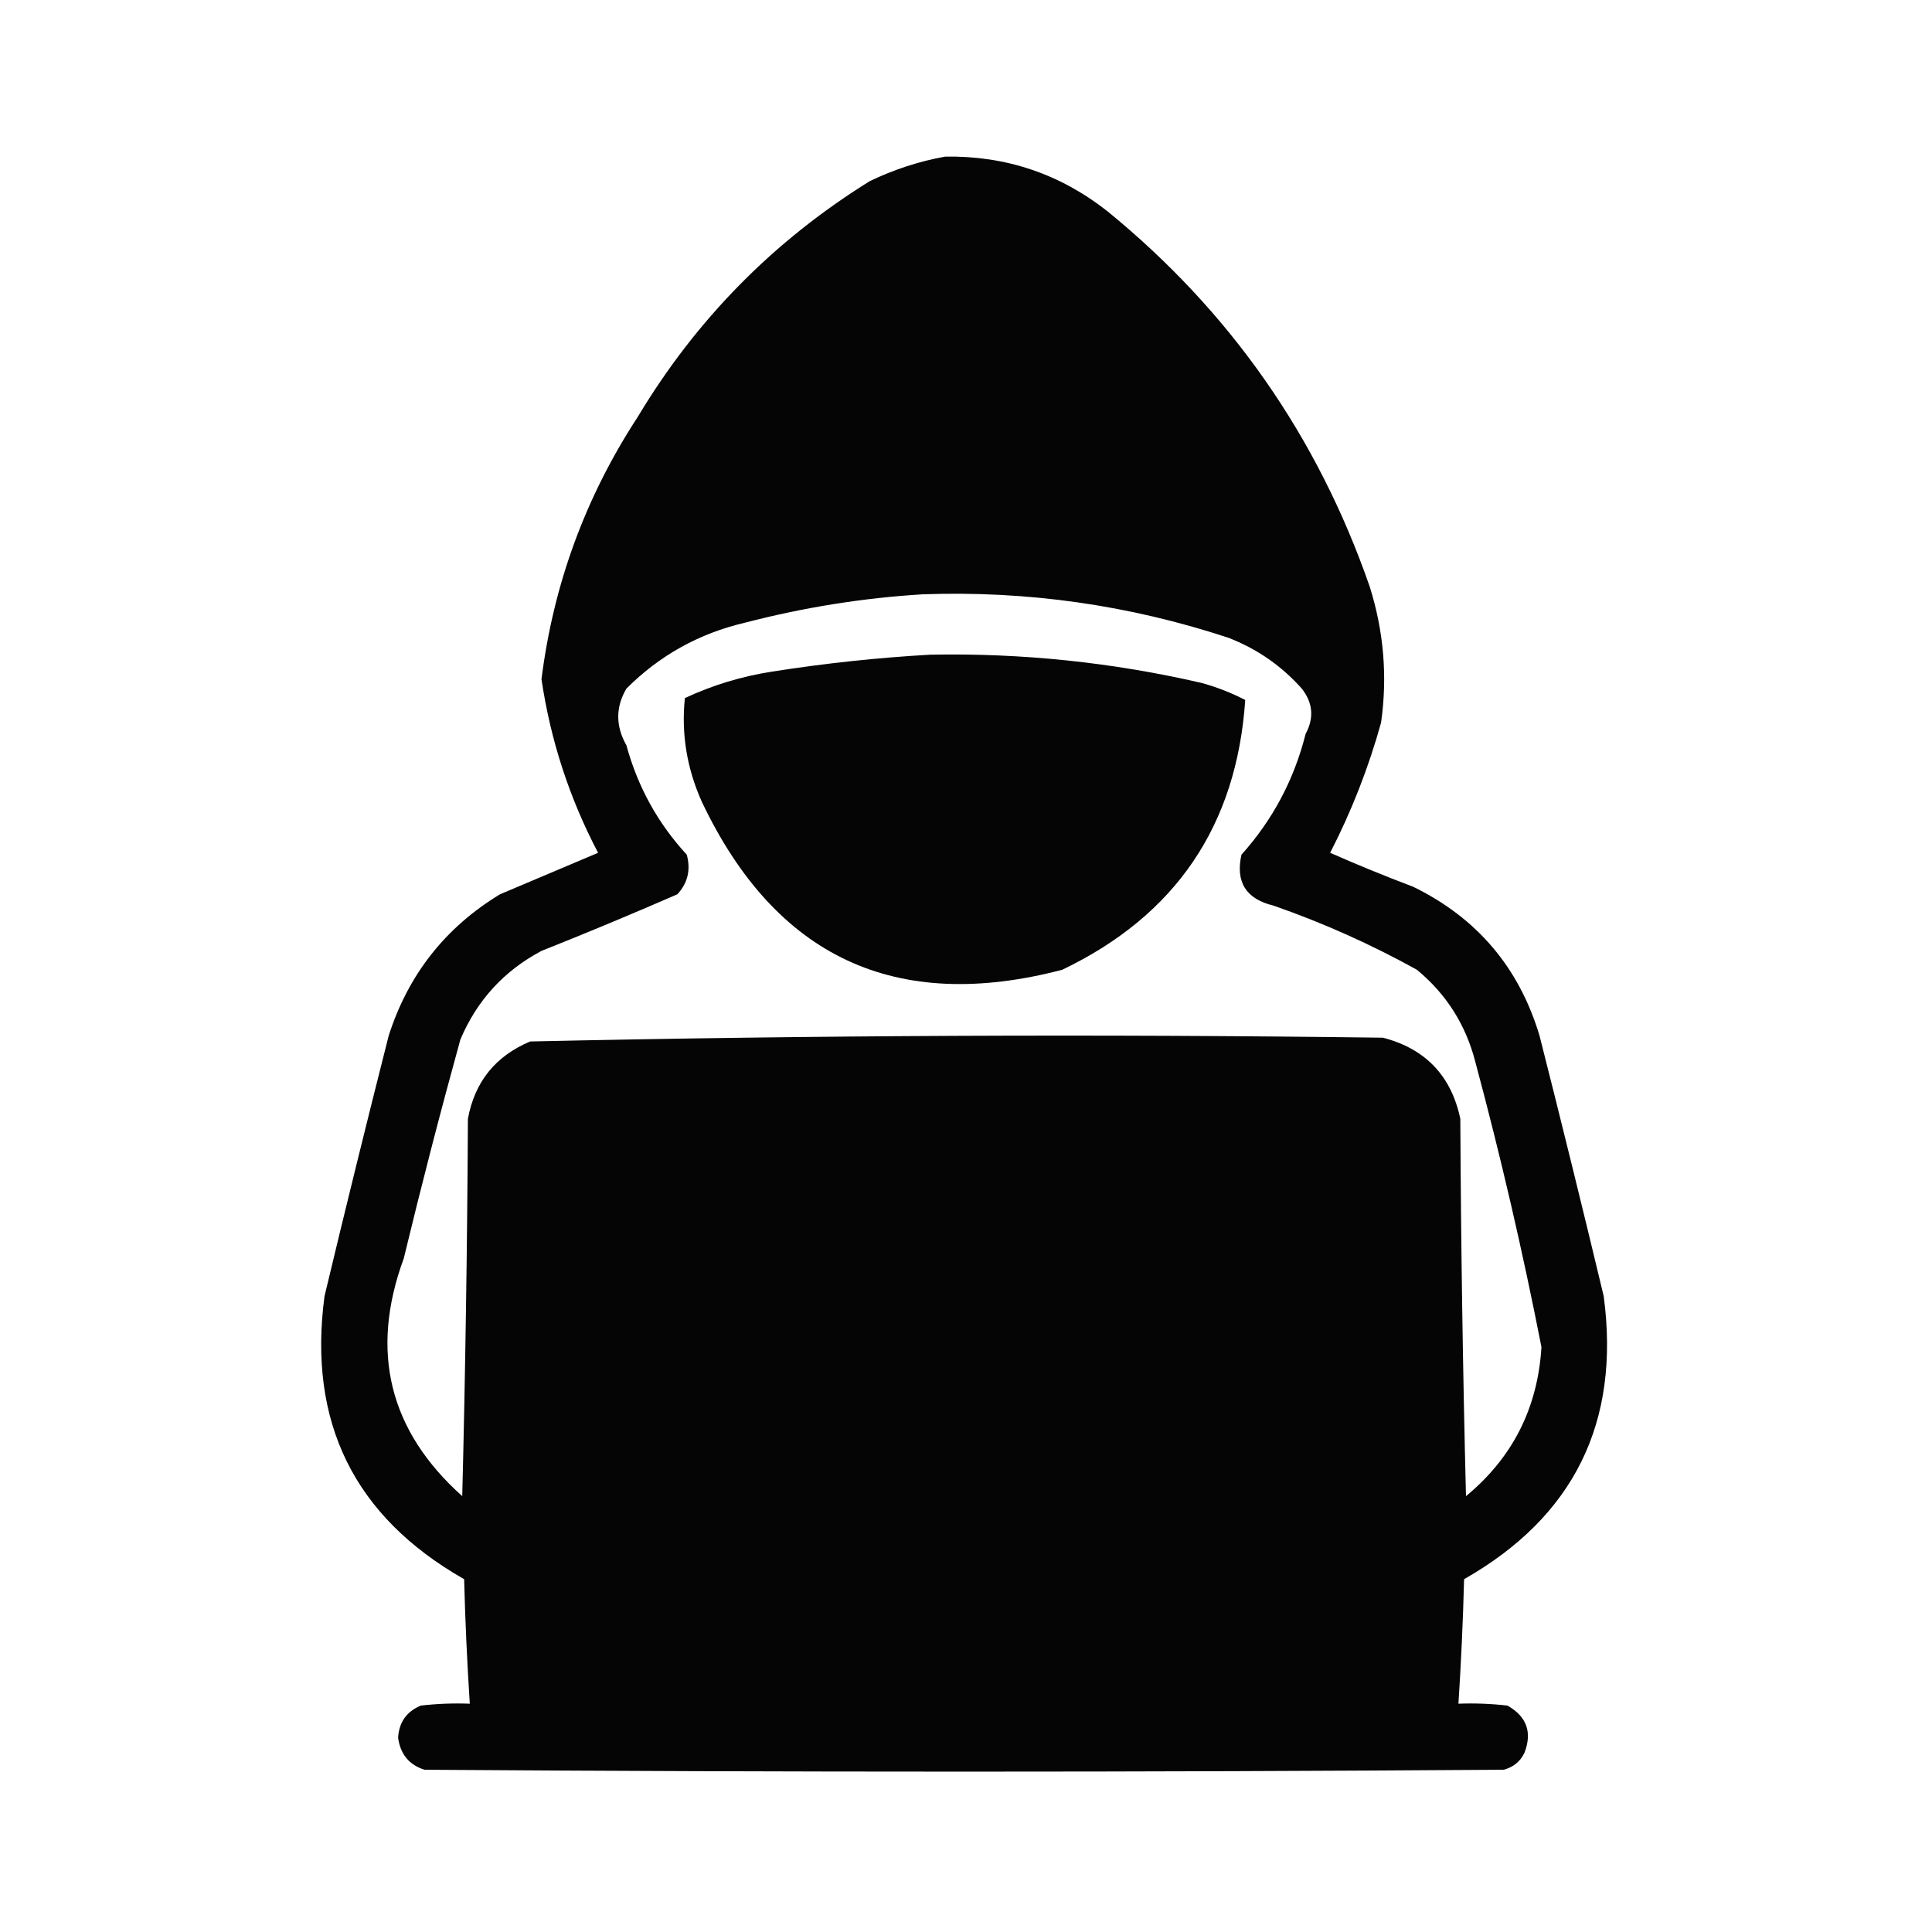 <?xml version="1.0" encoding="UTF-8"?>
<!DOCTYPE svg PUBLIC "-//W3C//DTD SVG 1.1//EN" "http://www.w3.org/Graphics/SVG/1.1/DTD/svg11.dtd">
<svg xmlns="http://www.w3.org/2000/svg" version="1.1" width="512px" height="512px" style="shape-rendering:geometricPrecision; text-rendering:geometricPrecision; image-rendering:optimizeQuality; fill-rule:evenodd; clip-rule:evenodd" xmlns:xlink="http://www.w3.org/1999/xlink">
<g><path style="opacity:0.98" fill="#000000" d="M 250.5,41.5 C 266.587,41.251 280.921,46.084 293.5,56C 326.031,82.546 349.197,115.713 363,155.5C 366.722,167.319 367.722,179.319 366,191.5C 362.671,203.491 358.171,214.991 352.5,226C 359.753,229.195 367.086,232.195 374.5,235C 391.43,243.264 402.596,256.431 408,274.5C 413.824,297.463 419.491,320.463 425,343.5C 429.453,376.926 417.12,401.926 388,418.5C 387.714,429.52 387.214,440.52 386.5,451.5C 390.846,451.334 395.179,451.501 399.5,452C 404.599,454.904 406.099,459.071 404,464.5C 402.891,466.815 401.057,468.315 398.5,469C 303.167,469.667 207.833,469.667 112.5,469C 108.422,467.712 106.088,464.878 105.5,460.5C 105.747,456.421 107.747,453.588 111.5,452C 115.821,451.501 120.154,451.334 124.5,451.5C 123.786,440.52 123.286,429.52 123,418.5C 93.88,401.925 81.546,376.925 86,343.5C 91.509,320.463 97.176,297.463 103,274.5C 108.179,258.295 118.012,245.795 132.5,237C 141.167,233.333 149.833,229.667 158.5,226C 150.894,211.516 145.894,196.183 143.5,180C 146.657,154.86 155.157,131.694 169,110.5C 184.453,84.714 204.953,63.881 230.5,48C 236.992,44.891 243.658,42.724 250.5,41.5 Z M 244.5,157.5 C 272.213,156.505 299.213,160.339 325.5,169C 333.102,171.94 339.602,176.44 345,182.5C 347.944,186.278 348.277,190.278 346,194.5C 342.939,206.626 337.272,217.293 329,226.5C 327.376,233.745 330.21,238.245 337.5,240C 350.701,244.603 363.367,250.269 375.5,257C 383.316,263.459 388.482,271.625 391,281.5C 397.703,306.478 403.537,331.645 408.5,357C 407.518,373.133 400.851,386.299 388.5,396.5C 387.667,363.172 387.167,329.838 387,296.5C 384.603,285.103 377.77,277.937 366.5,275C 291.123,274.012 215.789,274.346 140.5,276C 131.295,279.87 125.795,286.703 124,296.5C 123.833,329.838 123.333,363.172 122.5,396.5C 103.112,379.141 97.945,358.141 107,333.5C 111.688,314.081 116.688,294.748 122,275.5C 126.387,265.113 133.554,257.28 143.5,252C 155.581,247.195 167.581,242.195 179.5,237C 182.265,234.005 183.098,230.505 182,226.5C 174.34,218.185 169.007,208.519 166,197.5C 163.121,192.403 163.121,187.403 166,182.5C 174.773,173.694 185.273,167.86 197.5,165C 213.072,160.959 228.738,158.459 244.5,157.5 Z"/></g>
<g><path style="opacity:0.978" fill="#000000" d="M 246.5,173.5 C 270.823,173.032 294.823,175.532 318.5,181C 322.508,182.113 326.341,183.613 330,185.5C 327.751,218.753 311.584,242.586 281.5,257C 237.412,268.54 205.578,253.707 186,212.5C 182.021,203.624 180.521,194.457 181.5,185C 188.826,181.585 196.492,179.251 204.5,178C 218.579,175.787 232.579,174.287 246.5,173.5 Z"/></g>
</svg>

